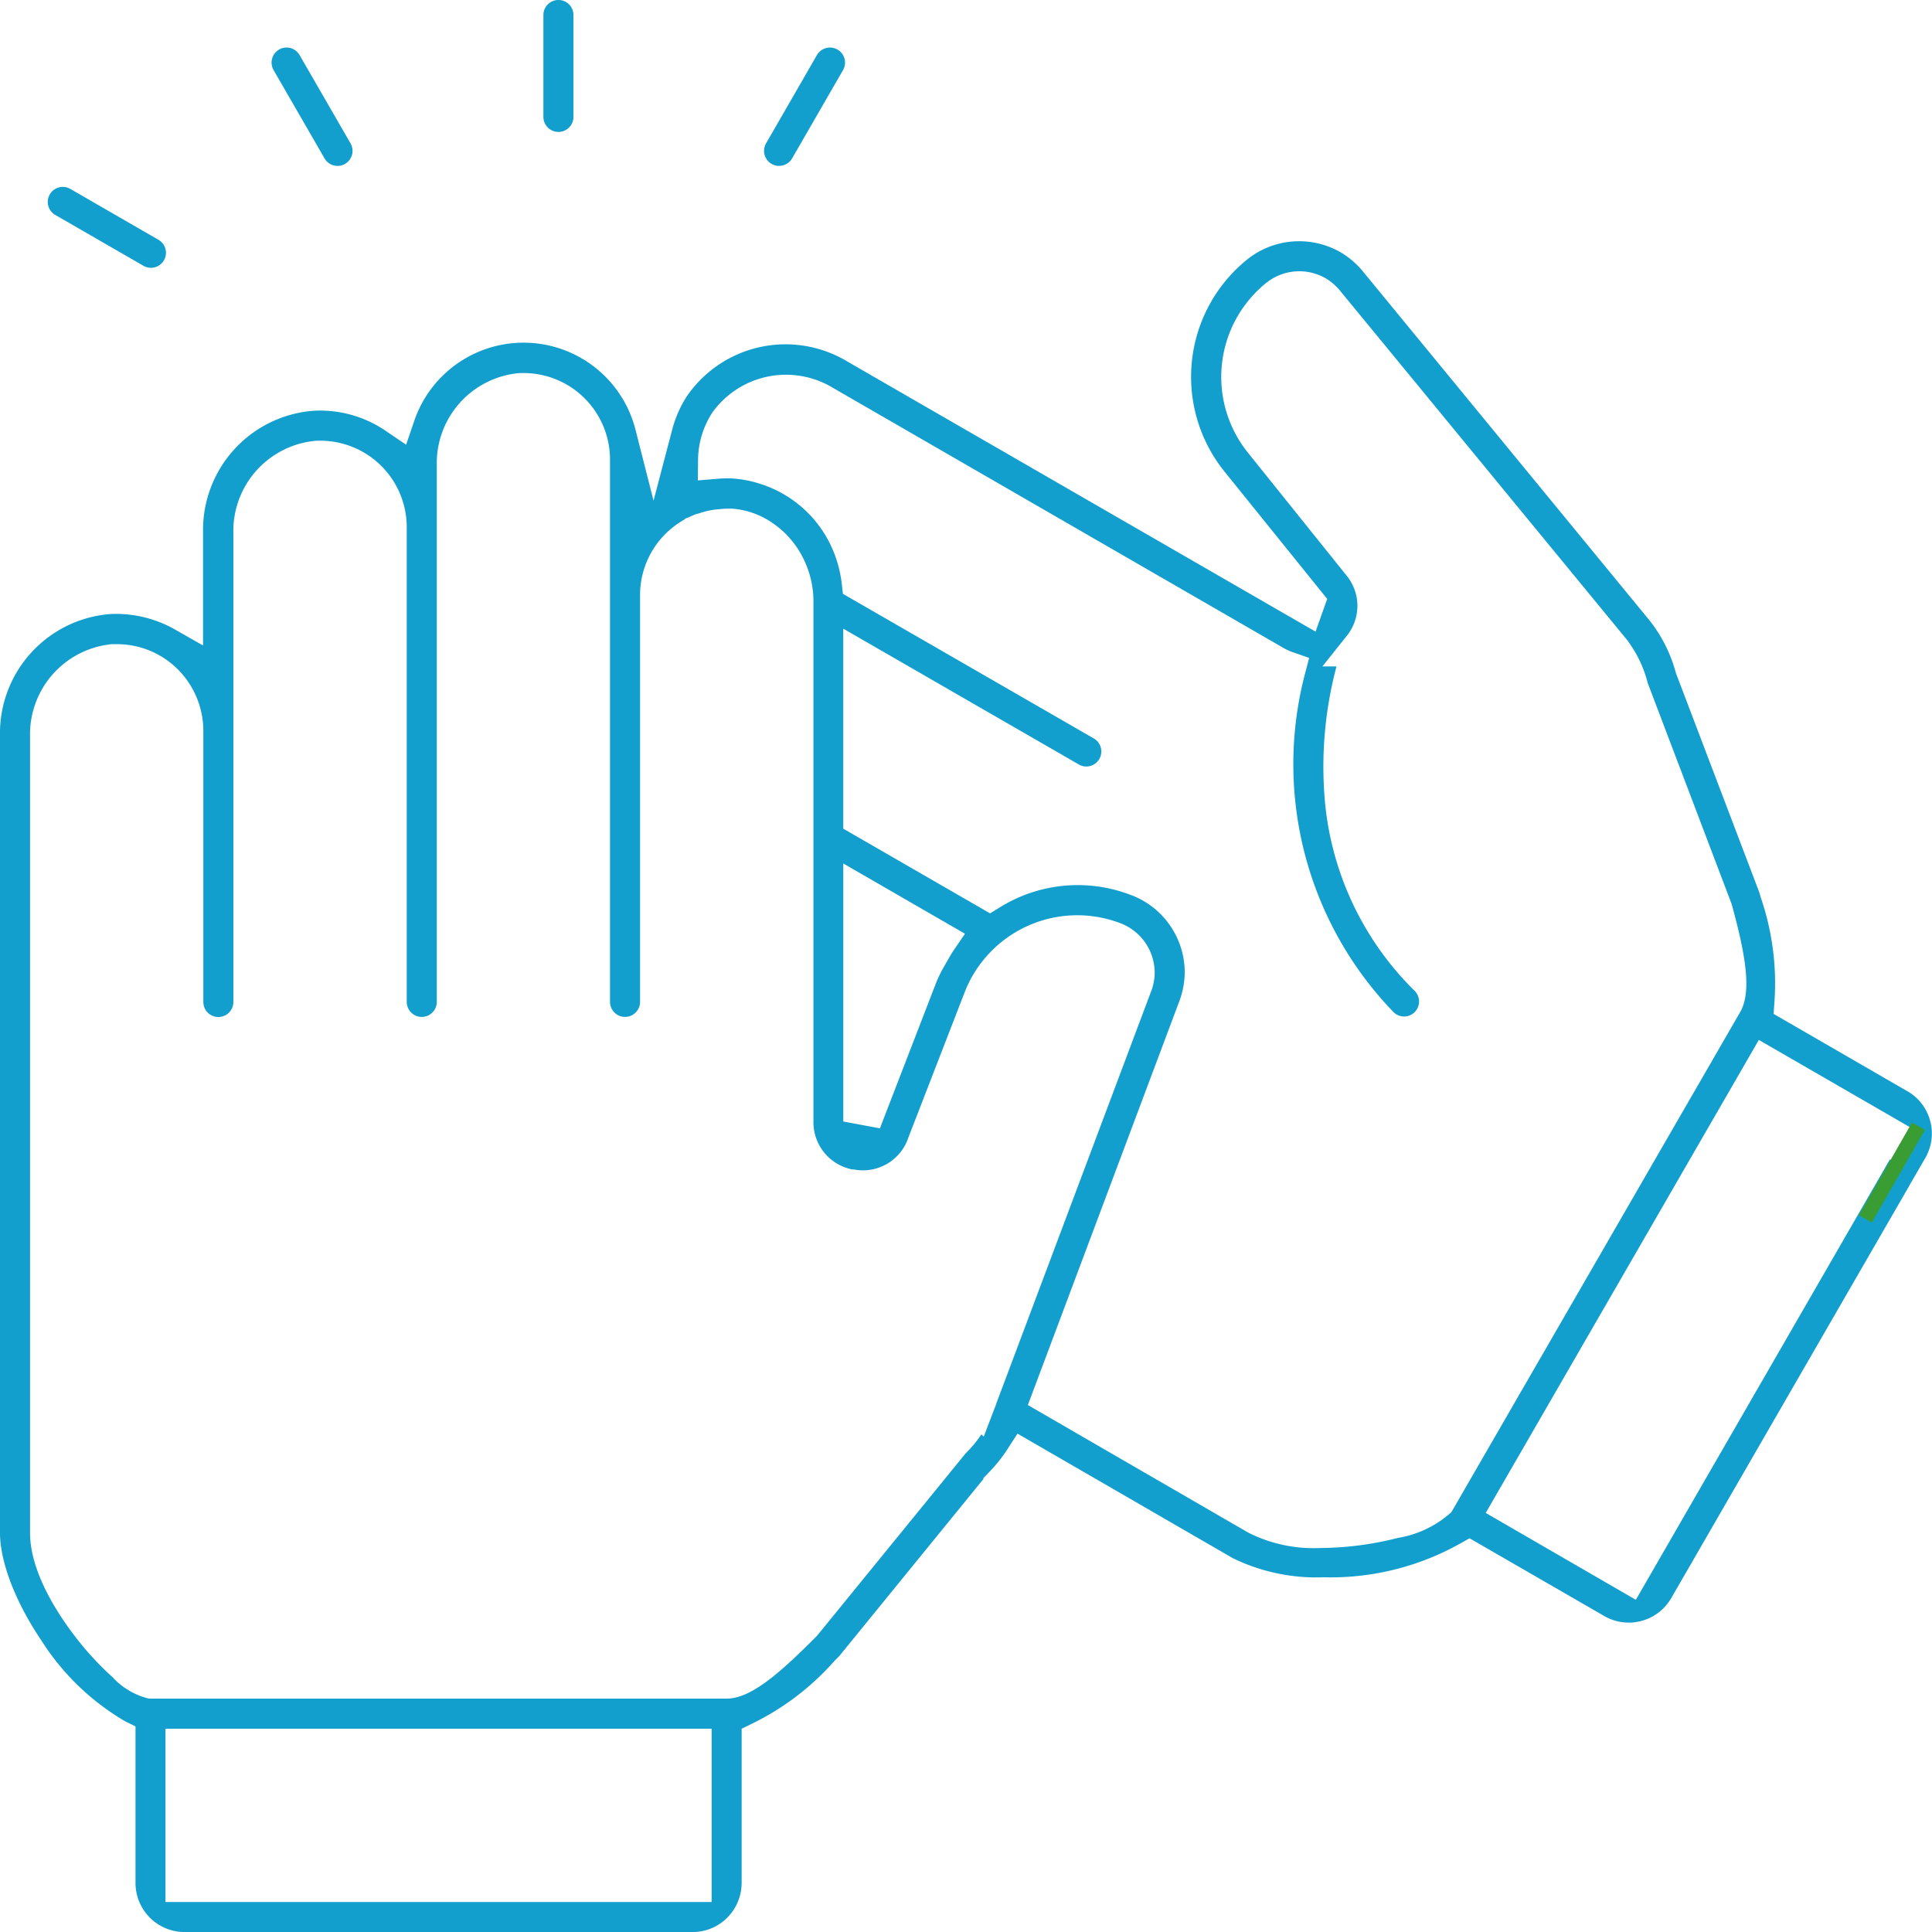 <svg xmlns="http://www.w3.org/2000/svg" width="129.998" height="130" viewBox="0 0 129.998 130"><g transform="translate(-13269.25 1722.75)"><path d="M46.608,130H12.418a3.3,3.3,0,0,1-3.3-3.3V116.165l-.708-.351a16.605,16.605,0,0,1-5.653-5.474C1.033,107.781,0,105.091,0,103.142V49.515a8.045,8.045,0,0,1,7.442-8.2c.119-.005.239-.008.359-.008a8.038,8.038,0,0,1,3.962,1.044l1.9,1.081V35.829a8.042,8.042,0,0,1,7.463-8.192c.139-.007.273-.01.4-.01a7.834,7.834,0,0,1,4.417,1.357l1.384.939.539-1.583a7.772,7.772,0,0,1,14.893.567l1.216,4.781,1.253-4.772a7.86,7.86,0,0,1,.974-2.233A8.056,8.056,0,0,1,57.024,24.33L88.52,42.5l.784-2.2-6.923-8.584a10.153,10.153,0,0,1,1.543-14.261A5.581,5.581,0,0,1,87,16.247c.133-.01.273-.015.418-.015a5.6,5.6,0,0,1,2.8.751,5.694,5.694,0,0,1,1.533,1.335l19.054,23.2.007.009a9.7,9.7,0,0,1,1.937,3.7l.017.06,5.6,14.727c.021.062.074.246.086.292l.012.046.016.045a17.811,17.811,0,0,1,.915,7.03l-.056.794,8.994,5.2.006,0a3.275,3.275,0,0,1,1.535,1.993l.028.1a3.308,3.308,0,0,1-.354,2.4l-1.109,1.914h.006l-15.994,27.705a3.3,3.3,0,0,1-4.436,1.244l-9.133-5.271-.633.355a17.816,17.816,0,0,1-8.7,2.275c-.146,0-.294,0-.44-.006h-.04l-.04,0c-.161.006-.324.009-.486.009a12.792,12.792,0,0,1-5.6-1.3l-14.48-8.375-.658,1.021a10.209,10.209,0,0,1-1.276,1.6l-.362.373v.066l-9.641,11.841c-.027.031-.054.062-.086.1l-.261.26-.052.056a17.733,17.733,0,0,1-5.509,4.19l-.715.349V126.7a3.318,3.318,0,0,1-.964,2.33A3.279,3.279,0,0,1,46.608,130ZM11.135,116.318v11.661H47.883V116.318ZM7.544,43.342h0l-.066.007a6.09,6.09,0,0,0-5.456,6.21v53.583c0,2.681,1.947,5.58,3.107,7.07a20.33,20.33,0,0,0,2.449,2.645,4.866,4.866,0,0,0,2.371,1.419l.111.019H48.883c1.557,0,3.388-1.521,5.837-3.974l.254-.254,9.978-12.247c.02-.023.042-.047.067-.072l.006-.006a8.087,8.087,0,0,0,1.012-1.229l.156.151.853-2.228v-.02L77.435,66.758a3.624,3.624,0,0,0,.26-1.273v-.024a3.574,3.574,0,0,0-2.3-3.338,8.13,8.13,0,0,0-10.49,4.654l-3.826,9.875,0,.012a3.221,3.221,0,0,1-3.013,2.085,3.293,3.293,0,0,1-.425-.028,1.622,1.622,0,0,0-.3-.035,3.236,3.236,0,0,1-2.607-3.209V40.423a6.469,6.469,0,0,0-.738-2.956,6.182,6.182,0,0,0-2.126-2.35,5.432,5.432,0,0,0-2.64-.892l-.055,0-.141,0a5.751,5.751,0,0,0-.65.037,5.206,5.206,0,0,0-1.365.287,1.212,1.212,0,0,0-.185.049l-.054.019c-.142.055-.282.116-.418.182l-.276.106v.036a5.815,5.815,0,0,0-3.018,5.109V67.413a1.011,1.011,0,1,1-2.022,0V30.931A5.824,5.824,0,0,0,35.216,25.1c-.106,0-.213,0-.318.008l-.066.006a6.088,6.088,0,0,0-5.442,6.211V67.414a1.011,1.011,0,0,1-2.022,0V35.486a5.821,5.821,0,0,0-5.821-5.833c-.107,0-.216,0-.323.008l-.061.006a6.09,6.09,0,0,0-5.46,6.209V67.421a1.01,1.01,0,1,1-2.021,0V49.178a5.865,5.865,0,0,0-1.712-4.134,5.783,5.783,0,0,0-4.113-1.7H7.544Zm110.8,26.636L99.97,101.8l10.1,5.846,17.094-29.634.872.5,1.275-2.207-1.977-1.142-8.988-5.19ZM72.516,59.556a9.891,9.891,0,0,1,3.633.688l.006,0a5.565,5.565,0,0,1,3.561,5.2,5.627,5.627,0,0,1-.387,1.985L69.161,94.54l14.571,8.435.26.15a9.749,9.749,0,0,0,4.85,1.035,21.474,21.474,0,0,0,5.222-.68,7.038,7.038,0,0,0,3.558-1.7l.066-.081,19.4-33.595c.8-1.383.359-3.879-.551-7.2l-.024-.084-5.642-14.859,0-.006a.609.609,0,0,1-.019-.062l-.007-.03a7.992,7.992,0,0,0-1.279-2.68v-.019L90.2,19.6a3.8,3.8,0,0,0-.989-.868l-.038-.022a3.559,3.559,0,0,0-3.975.327,8.13,8.13,0,0,0-1.233,11.418l6.626,8.254.011.013a3.213,3.213,0,0,1,.03,4.049l-1.652,2.069h.949a26.251,26.251,0,0,0-.821,8.552,20.5,20.5,0,0,0,6.1,13.3,1.02,1.02,0,0,1-.018,1.411,1.01,1.01,0,0,1-1.4.024,24.008,24.008,0,0,1-6-22.721l.3-1.139-1.112-.385a3.469,3.469,0,0,1-.6-.275l-.972-.56L56.063,26.107a6.1,6.1,0,0,0-8.106,1.615l-.039.058a5.9,5.9,0,0,0-.948,3.146l-.015,1.4,1.394-.116c.187-.016.38-.023.573-.023.124,0,.249,0,.373.01a7.529,7.529,0,0,1,1.945.39l.009,0a7.908,7.908,0,0,1,4.957,4.839,8.406,8.406,0,0,1,.439,1.891l.072.64L73.6,49.688a1.013,1.013,0,0,1-.507,1.889.994.994,0,0,1-.5-.137L56.74,42.3V55.758l9.879,5.7.648-.4A9.938,9.938,0,0,1,72.516,59.556ZM56.742,58.1V75.463l2.464.459,3.809-9.862c.113-.269.242-.541.384-.808l.385-.672.009-.016c.124-.217.241-.422.362-.6l.775-1.135ZM10.151,18.019h0a.994.994,0,0,1-.5-.136L3.712,14.458a1.011,1.011,0,0,1,.517-1.882.987.987,0,0,1,.494.131l5.937,3.426a1.01,1.01,0,0,1-.508,1.886Zm12.563-6.855a1.017,1.017,0,0,1-.878-.507L18.409,4.717a1.014,1.014,0,0,1,.371-1.383,1,1,0,0,1,.5-.136,1.015,1.015,0,0,1,.878.507l3.428,5.942a1.015,1.015,0,0,1-.372,1.383A1,1,0,0,1,22.714,11.164Zm29.706,0a.987.987,0,0,1-.5-.135,1.012,1.012,0,0,1-.376-1.379L54.971,3.7A1.018,1.018,0,0,1,55.85,3.2a1.012,1.012,0,0,1,.874,1.518L53.3,10.656A1.015,1.015,0,0,1,52.42,11.16ZM37.575,8.877a1.012,1.012,0,0,1-1.011-1.01V1.01a1.011,1.011,0,0,1,2.022,0V7.867a1.01,1.01,0,0,1-1.01,1.01Z" transform="translate(13269.25 -1722.75)" fill="#129fce"/><path d="M13392.263-1642.264l3.576-6.242" transform="translate(2.5 1.531)" fill="none" stroke="#3a9d34" stroke-width="1"/></g></svg>